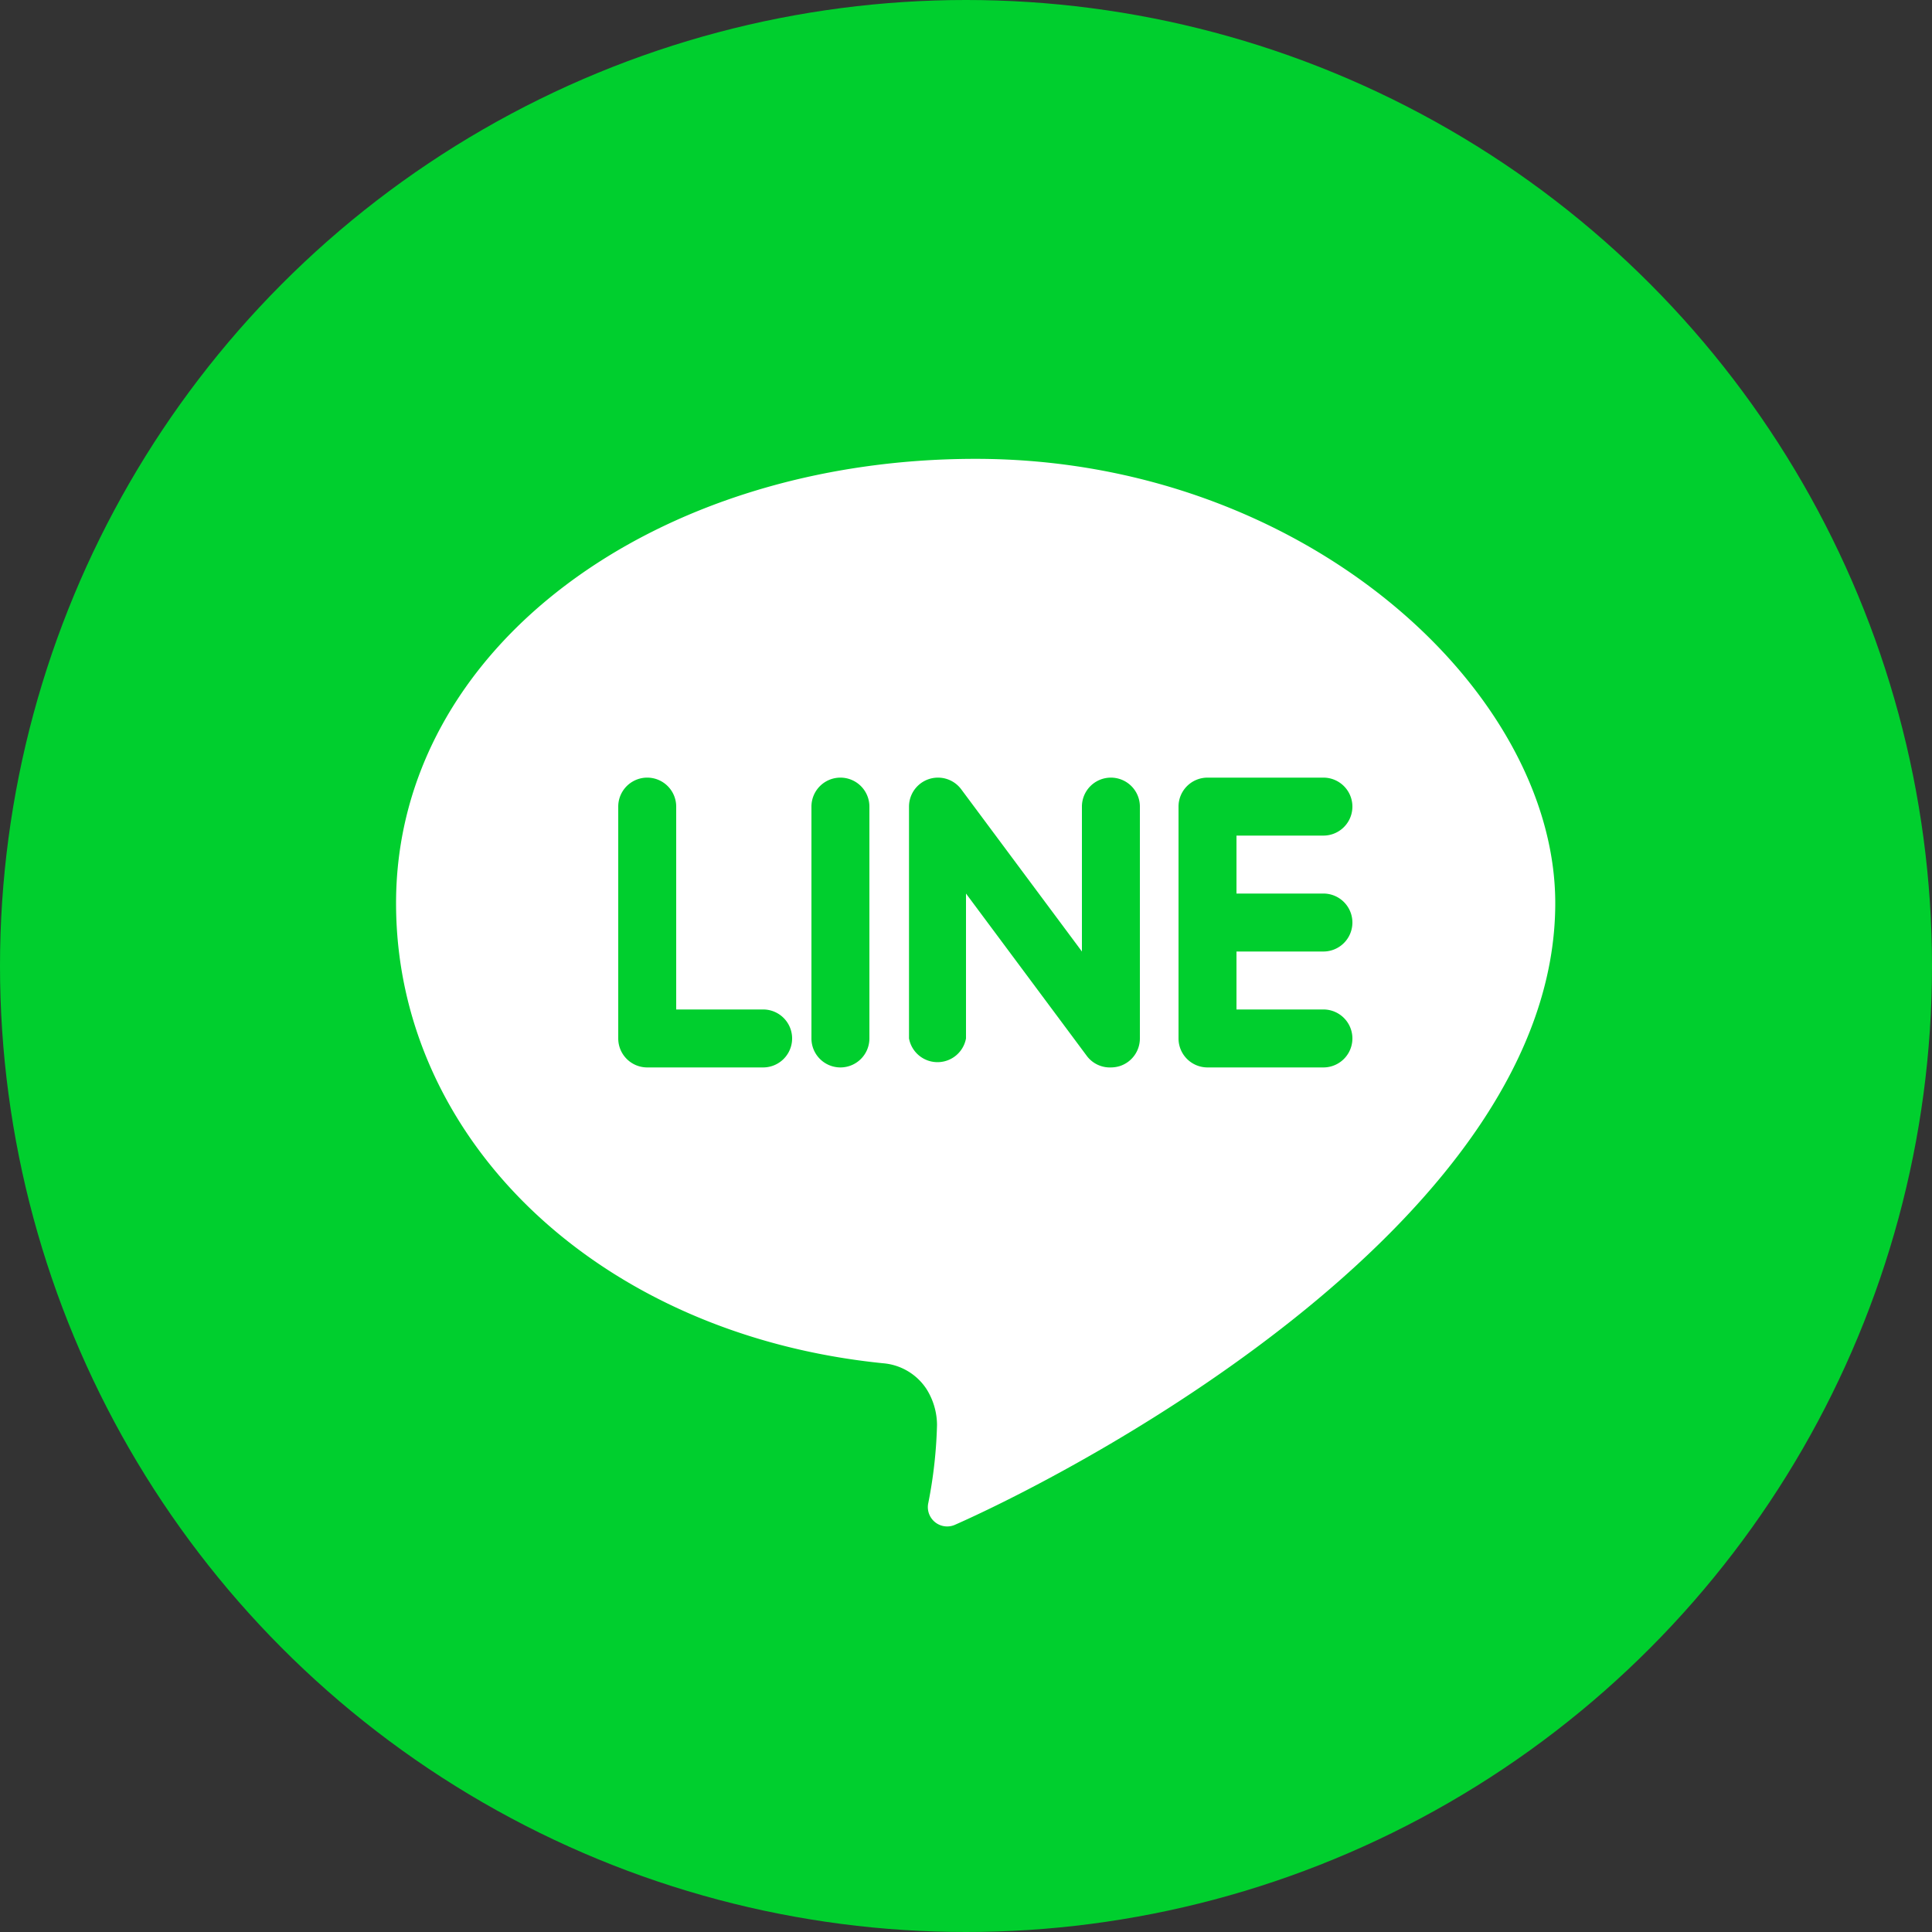 <svg xmlns="http://www.w3.org/2000/svg" xmlns:xlink="http://www.w3.org/1999/xlink" width="80" height="80" viewBox="0 0 80 80">
  <rect x="0" y="0" width="80" height="80" fill="#333333" stroke="none"/>
  <defs>
    <clipPath id="clip-path">
      <rect id="長方形_122" data-name="長方形 122" width="51" height="48" transform="translate(489 6531)" fill="#fff"/>
    </clipPath>
  </defs>
  <g id="グループ_535" data-name="グループ 535" transform="translate(-627 -6532)">
    <circle id="楕円形_23" data-name="楕円形 23" cx="40" cy="40" r="40" transform="translate(627 6532)" fill="#00cf2e"/>
    <g id="マスクグループ_7" data-name="マスクグループ 7" transform="translate(153 18)" clip-path="url(#clip-path)">
      <g id="_5-line" data-name="5-line" transform="translate(482 6523)">
        <rect id="長方形_121" data-name="長方形 121" width="64" height="64" rx="11.2" transform="translate(64 64) rotate(180)" fill="#00cf2e"/>
        <path id="パス_1158" data-name="パス 1158" d="M56.4,28.4C56.4,19.6,46,10,32.4,10c-13.25,0-24,7.8-24,18.4,0,9.78,8.38,17.86,20.17,19.05a2.38,2.38,0,0,1,1.79,1.06A2.82,2.82,0,0,1,30.8,50a19,19,0,0,1-.36,3.23.8.8,0,0,0,1.1.91C37.19,51.64,56.4,41.36,56.4,28.4Z" fill="#fff"/>
        <path id="パス_1159" data-name="パス 1159" d="M23.6,32.8H20V24.4a1.2,1.2,0,0,0-2.4,0V34a1.2,1.2,0,0,0,1.2,1.2h4.8a1.2,1.2,0,0,0,0-2.4Z" fill="#00cf2e"/>
        <path id="パス_1160" data-name="パス 1160" d="M26.8,23.2a1.2,1.2,0,0,0-1.2,1.2V34A1.2,1.2,0,1,0,28,34V24.4a1.2,1.2,0,0,0-1.2-1.2Z" fill="#00cf2e"/>
        <path id="パス_1161" data-name="パス 1161" d="M38,23.2a1.2,1.2,0,0,0-1.2,1.2v6l-5-6.72a1.2,1.2,0,0,0-2.16.72V34A1.2,1.2,0,0,0,32,34V28l5,6.72a1.19,1.19,0,0,0,1,.48,1.26,1.26,0,0,0,.38-.06A1.2,1.2,0,0,0,39.2,34V24.4A1.2,1.2,0,0,0,38,23.2Z" fill="#00cf2e"/>
        <path id="パス_1162" data-name="パス 1162" d="M46.8,30.4a1.2,1.2,0,1,0,0-2.4H43.2V25.6h3.6a1.2,1.2,0,1,0,0-2.4H42a1.2,1.2,0,0,0-1.2,1.2V34A1.2,1.2,0,0,0,42,35.2h4.8a1.2,1.2,0,0,0,0-2.4H43.2V30.4Z" fill="#00cf2e"/>
      </g>
    </g>
  </g>
</svg>
